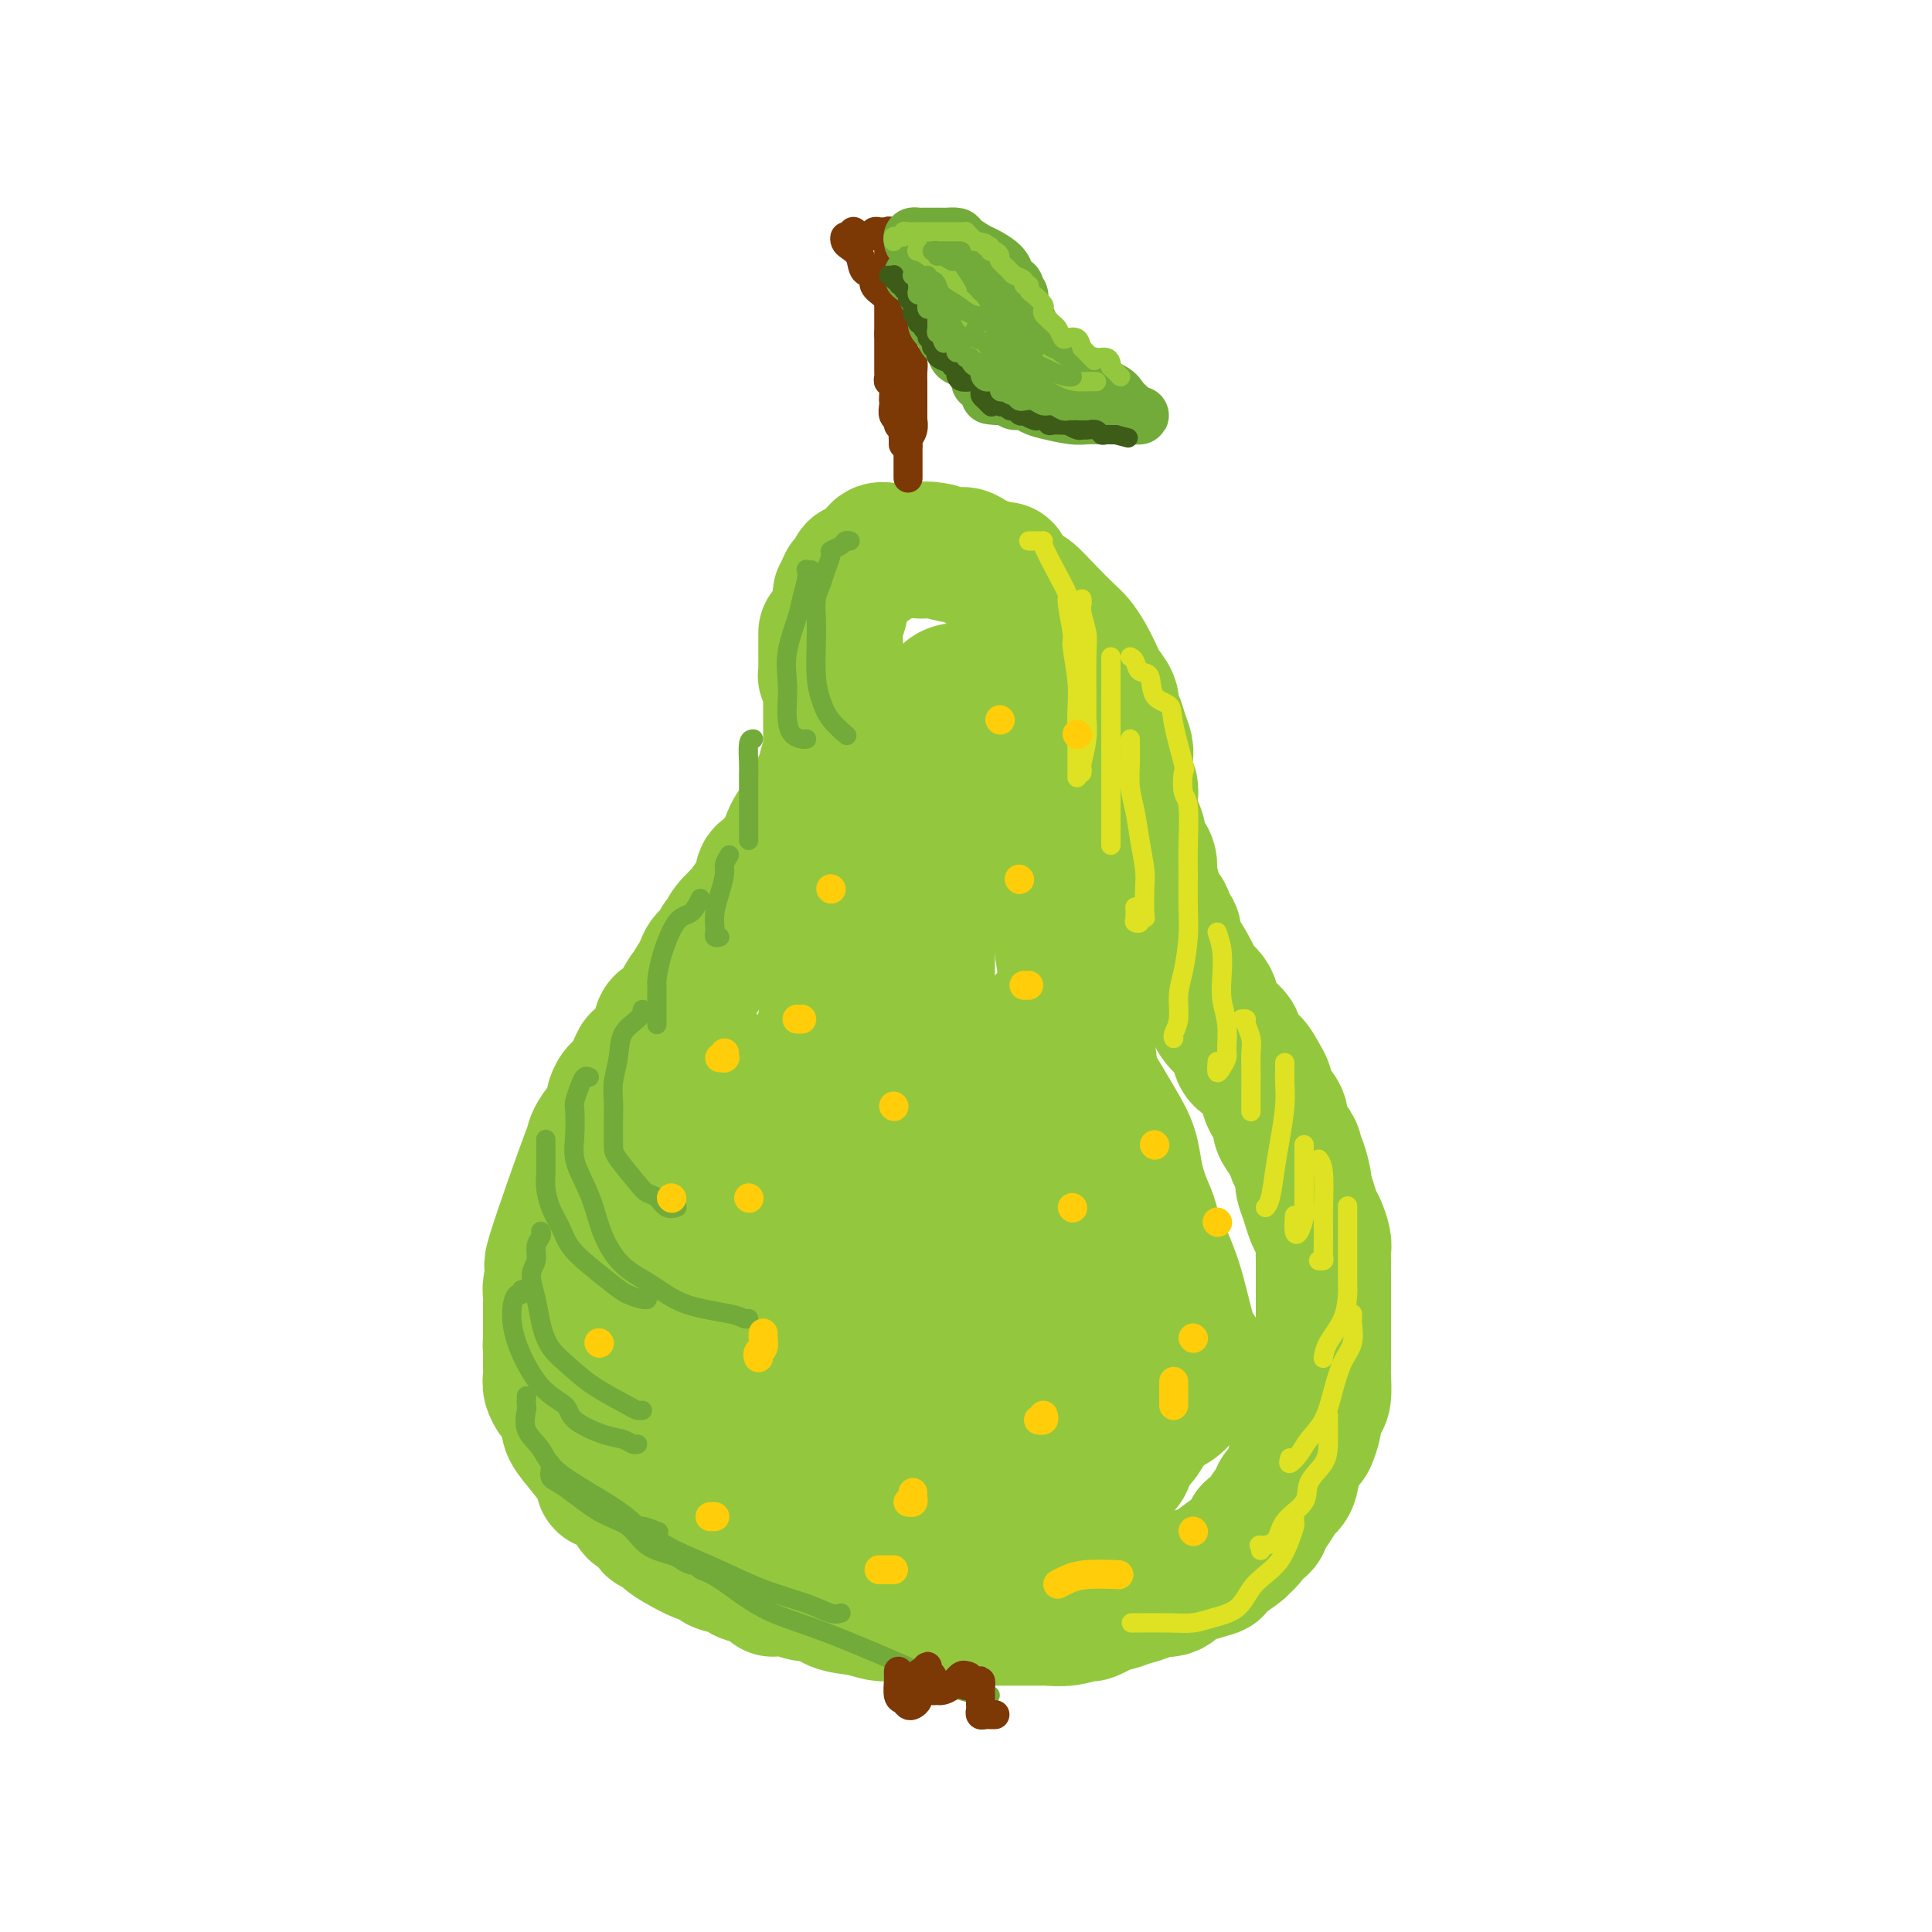 <svg viewBox='0 0 400 400' version='1.1' xmlns='http://www.w3.org/2000/svg' xmlns:xlink='http://www.w3.org/1999/xlink'><g fill='none' stroke='rgb(147,200,62)' stroke-width='28' stroke-linecap='round' stroke-linejoin='round'><path d='M171,131c0.000,0.334 0.000,0.668 0,1c-0.000,0.332 -0.000,0.663 0,1c0.000,0.337 0.000,0.681 0,1c-0.000,0.319 -0.000,0.614 0,1c0.000,0.386 0.000,0.864 0,1c-0.000,0.136 -0.001,-0.071 0,0c0.001,0.071 0.004,0.418 0,1c-0.004,0.582 -0.015,1.397 0,2c0.015,0.603 0.057,0.992 0,1c-0.057,0.008 -0.211,-0.367 0,0c0.211,0.367 0.789,1.475 1,2c0.211,0.525 0.057,0.468 0,1c-0.057,0.532 -0.015,1.653 0,2c0.015,0.347 0.004,-0.082 0,0c-0.004,0.082 -0.001,0.674 0,1c0.001,0.326 0.000,0.387 0,1c-0.000,0.613 -0.000,1.779 0,2c0.000,0.221 0.000,-0.503 0,0c-0.000,0.503 -0.000,2.231 0,3c0.000,0.769 0.000,0.577 0,1c-0.000,0.423 -0.000,1.460 0,2c0.000,0.540 0.000,0.583 0,1c-0.000,0.417 -0.000,1.209 0,2'/><path d='M172,158c0.220,4.145 0.270,1.009 0,0c-0.270,-1.009 -0.860,0.110 -1,1c-0.140,0.890 0.169,1.552 0,2c-0.169,0.448 -0.815,0.682 -1,1c-0.185,0.318 0.090,0.719 0,1c-0.090,0.281 -0.546,0.442 -1,1c-0.454,0.558 -0.905,1.513 -1,2c-0.095,0.487 0.165,0.505 0,1c-0.165,0.495 -0.756,1.468 -1,2c-0.244,0.532 -0.140,0.624 0,1c0.140,0.376 0.317,1.036 0,1c-0.317,-0.036 -1.128,-0.767 -2,0c-0.872,0.767 -1.805,3.032 -2,4c-0.195,0.968 0.347,0.640 0,1c-0.347,0.360 -1.582,1.410 -2,2c-0.418,0.590 -0.020,0.721 0,1c0.020,0.279 -0.338,0.705 -1,1c-0.662,0.295 -1.629,0.458 -2,1c-0.371,0.542 -0.146,1.464 0,2c0.146,0.536 0.214,0.687 0,1c-0.214,0.313 -0.709,0.787 -1,1c-0.291,0.213 -0.378,0.165 -1,1c-0.622,0.835 -1.777,2.551 -2,3c-0.223,0.449 0.488,-0.371 0,0c-0.488,0.371 -2.176,1.932 -3,3c-0.824,1.068 -0.784,1.641 -1,2c-0.216,0.359 -0.688,0.502 -1,1c-0.312,0.498 -0.465,1.350 -1,2c-0.535,0.650 -1.452,1.098 -2,2c-0.548,0.902 -0.728,2.258 -1,3c-0.272,0.742 -0.636,0.871 -1,1'/><path d='M144,203c-4.748,7.566 -2.618,3.982 -2,3c0.618,-0.982 -0.276,0.638 -1,2c-0.724,1.362 -1.278,2.466 -2,3c-0.722,0.534 -1.611,0.496 -2,1c-0.389,0.504 -0.279,1.548 -1,3c-0.721,1.452 -2.274,3.310 -3,4c-0.726,0.690 -0.624,0.210 -1,1c-0.376,0.790 -1.228,2.850 -2,4c-0.772,1.150 -1.462,1.392 -2,2c-0.538,0.608 -0.922,1.584 -1,2c-0.078,0.416 0.150,0.272 0,1c-0.150,0.728 -0.678,2.326 -1,3c-0.322,0.674 -0.438,0.422 -1,1c-0.562,0.578 -1.569,1.986 -2,3c-0.431,1.014 -0.286,1.635 0,1c0.286,-0.635 0.714,-2.524 -1,2c-1.714,4.524 -5.570,15.463 -7,20c-1.430,4.537 -0.436,2.672 0,2c0.436,-0.672 0.313,-0.149 0,1c-0.313,1.149 -0.816,2.926 -1,4c-0.184,1.074 -0.049,1.445 0,2c0.049,0.555 0.013,1.293 0,2c-0.013,0.707 -0.004,1.383 0,2c0.004,0.617 0.001,1.176 0,2c-0.001,0.824 -0.001,1.912 0,3'/><path d='M114,277c-0.155,3.142 -0.042,1.996 0,2c0.042,0.004 0.015,1.157 0,2c-0.015,0.843 -0.016,1.376 0,2c0.016,0.624 0.050,1.341 0,2c-0.050,0.659 -0.185,1.261 0,2c0.185,0.739 0.688,1.614 1,2c0.312,0.386 0.432,0.283 1,1c0.568,0.717 1.584,2.254 2,3c0.416,0.746 0.231,0.700 0,1c-0.231,0.300 -0.508,0.946 0,2c0.508,1.054 1.803,2.516 3,4c1.197,1.484 2.298,2.991 3,4c0.702,1.009 1.004,1.521 1,2c-0.004,0.479 -0.314,0.927 0,1c0.314,0.073 1.254,-0.227 2,0c0.746,0.227 1.299,0.983 2,2c0.701,1.017 1.549,2.295 2,3c0.451,0.705 0.504,0.836 1,1c0.496,0.164 1.433,0.361 2,1c0.567,0.639 0.763,1.719 1,2c0.237,0.281 0.516,-0.237 1,0c0.484,0.237 1.173,1.229 2,2c0.827,0.771 1.792,1.320 3,2c1.208,0.680 2.661,1.492 4,2c1.339,0.508 2.566,0.714 3,1c0.434,0.286 0.075,0.654 1,1c0.925,0.346 3.134,0.670 4,1c0.866,0.330 0.390,0.666 1,1c0.610,0.334 2.305,0.667 4,1'/><path d='M158,327c2.955,1.554 1.843,1.940 2,2c0.157,0.060 1.585,-0.205 3,0c1.415,0.205 2.819,0.882 4,1c1.181,0.118 2.138,-0.322 3,0c0.862,0.322 1.627,1.406 3,2c1.373,0.594 3.353,0.699 5,1c1.647,0.301 2.962,0.799 4,1c1.038,0.201 1.800,0.107 3,0c1.200,-0.107 2.839,-0.225 4,0c1.161,0.225 1.845,0.792 3,1c1.155,0.208 2.782,0.056 4,0c1.218,-0.056 2.026,-0.015 3,0c0.974,0.015 2.114,0.004 4,0c1.886,-0.004 4.516,0.000 6,0c1.484,-0.000 1.820,-0.004 3,0c1.180,0.004 3.202,0.017 4,0c0.798,-0.017 0.372,-0.065 1,0c0.628,0.065 2.310,0.243 4,0c1.690,-0.243 3.389,-0.905 4,-1c0.611,-0.095 0.133,0.378 1,0c0.867,-0.378 3.080,-1.608 4,-2c0.920,-0.392 0.547,0.054 1,0c0.453,-0.054 1.730,-0.609 3,-1c1.270,-0.391 2.531,-0.620 3,-1c0.469,-0.380 0.146,-0.912 1,-1c0.854,-0.088 2.884,0.267 4,0c1.116,-0.267 1.318,-1.157 3,-2c1.682,-0.843 4.842,-1.638 6,-2c1.158,-0.362 0.312,-0.290 1,-1c0.688,-0.710 2.911,-2.203 4,-3c1.089,-0.797 1.045,-0.899 1,-1'/><path d='M257,320c2.660,-2.033 1.811,-2.614 2,-3c0.189,-0.386 1.417,-0.577 2,-1c0.583,-0.423 0.522,-1.077 1,-2c0.478,-0.923 1.494,-2.115 2,-3c0.506,-0.885 0.502,-1.464 1,-2c0.498,-0.536 1.496,-1.030 2,-2c0.504,-0.970 0.512,-2.415 1,-4c0.488,-1.585 1.454,-3.311 2,-4c0.546,-0.689 0.672,-0.343 1,-1c0.328,-0.657 0.858,-2.319 1,-3c0.142,-0.681 -0.106,-0.381 0,-1c0.106,-0.619 0.564,-2.155 1,-3c0.436,-0.845 0.849,-0.998 1,-2c0.151,-1.002 0.041,-2.853 0,-4c-0.041,-1.147 -0.011,-1.591 0,-2c0.011,-0.409 0.003,-0.782 0,-1c-0.003,-0.218 -0.001,-0.282 0,-1c0.001,-0.718 0.000,-2.089 0,-3c-0.000,-0.911 -0.000,-1.361 0,-2c0.000,-0.639 -0.000,-1.466 0,-2c0.000,-0.534 0.000,-0.776 0,-2c-0.000,-1.224 -0.000,-3.430 0,-4c0.000,-0.570 0.001,0.498 0,0c-0.001,-0.498 -0.003,-2.560 0,-4c0.003,-1.440 0.012,-2.258 0,-3c-0.012,-0.742 -0.045,-1.409 0,-2c0.045,-0.591 0.167,-1.106 0,-2c-0.167,-0.894 -0.622,-2.168 -1,-3c-0.378,-0.832 -0.679,-1.224 -1,-2c-0.321,-0.776 -0.663,-1.936 -1,-3c-0.337,-1.064 -0.668,-2.032 -1,-3'/><path d='M270,246c-0.576,-1.717 -0.017,-0.508 0,-1c0.017,-0.492 -0.507,-2.684 -1,-4c-0.493,-1.316 -0.953,-1.755 -1,-2c-0.047,-0.245 0.321,-0.295 0,-1c-0.321,-0.705 -1.329,-2.066 -2,-3c-0.671,-0.934 -1.005,-1.442 -1,-2c0.005,-0.558 0.349,-1.166 0,-2c-0.349,-0.834 -1.393,-1.895 -2,-3c-0.607,-1.105 -0.779,-2.253 -1,-3c-0.221,-0.747 -0.491,-1.091 -1,-2c-0.509,-0.909 -1.257,-2.382 -2,-3c-0.743,-0.618 -1.481,-0.382 -2,-1c-0.519,-0.618 -0.821,-2.091 -1,-3c-0.179,-0.909 -0.237,-1.255 -1,-2c-0.763,-0.745 -2.232,-1.891 -3,-3c-0.768,-1.109 -0.835,-2.183 -1,-3c-0.165,-0.817 -0.429,-1.379 -1,-2c-0.571,-0.621 -1.449,-1.302 -2,-2c-0.551,-0.698 -0.774,-1.414 -1,-2c-0.226,-0.586 -0.456,-1.044 -1,-2c-0.544,-0.956 -1.401,-2.411 -2,-3c-0.599,-0.589 -0.939,-0.313 -1,-1c-0.061,-0.687 0.156,-2.338 0,-3c-0.156,-0.662 -0.687,-0.335 -1,-1c-0.313,-0.665 -0.409,-2.321 -1,-3c-0.591,-0.679 -1.678,-0.380 -2,-1c-0.322,-0.620 0.121,-2.158 0,-3c-0.121,-0.842 -0.806,-0.989 -1,-2c-0.194,-1.011 0.102,-2.888 0,-4c-0.102,-1.112 -0.600,-1.461 -1,-2c-0.400,-0.539 -0.700,-1.270 -1,-2'/><path d='M236,175c-5.503,-11.628 -2.259,-5.199 -1,-3c1.259,2.199 0.535,0.166 0,-1c-0.535,-1.166 -0.879,-1.467 -1,-2c-0.121,-0.533 -0.018,-1.297 0,-2c0.018,-0.703 -0.048,-1.343 0,-2c0.048,-0.657 0.210,-1.330 0,-2c-0.210,-0.670 -0.791,-1.337 -1,-2c-0.209,-0.663 -0.044,-1.322 0,-2c0.044,-0.678 -0.031,-1.375 0,-2c0.031,-0.625 0.168,-1.177 0,-2c-0.168,-0.823 -0.640,-1.915 -1,-3c-0.360,-1.085 -0.606,-2.162 -1,-3c-0.394,-0.838 -0.934,-1.438 -1,-2c-0.066,-0.562 0.344,-1.085 0,-2c-0.344,-0.915 -1.442,-2.222 -2,-3c-0.558,-0.778 -0.578,-1.028 -1,-2c-0.422,-0.972 -1.248,-2.664 -2,-4c-0.752,-1.336 -1.429,-2.314 -2,-3c-0.571,-0.686 -1.035,-1.081 -2,-2c-0.965,-0.919 -2.429,-2.363 -4,-4c-1.571,-1.637 -3.248,-3.466 -4,-4c-0.752,-0.534 -0.581,0.226 -1,0c-0.419,-0.226 -1.430,-1.438 -2,-2c-0.570,-0.562 -0.700,-0.474 -1,-1c-0.300,-0.526 -0.770,-1.665 -1,-2c-0.230,-0.335 -0.220,0.135 -1,0c-0.780,-0.135 -2.350,-0.876 -3,-1c-0.650,-0.124 -0.380,0.369 -1,0c-0.620,-0.369 -2.128,-1.599 -3,-2c-0.872,-0.401 -1.106,0.028 -2,0c-0.894,-0.028 -2.447,-0.514 -4,-1'/><path d='M194,114c-2.809,-0.619 -2.833,-0.166 -3,0c-0.167,0.166 -0.478,0.045 -1,0c-0.522,-0.045 -1.257,-0.014 -2,0c-0.743,0.014 -1.495,0.011 -2,0c-0.505,-0.011 -0.764,-0.028 -1,0c-0.236,0.028 -0.448,0.103 -1,0c-0.552,-0.103 -1.443,-0.383 -2,0c-0.557,0.383 -0.779,1.430 -1,2c-0.221,0.570 -0.442,0.662 -1,1c-0.558,0.338 -1.455,0.922 -2,1c-0.545,0.078 -0.739,-0.349 -1,0c-0.261,0.349 -0.591,1.476 -1,2c-0.409,0.524 -0.898,0.446 -1,1c-0.102,0.554 0.183,1.742 0,2c-0.183,0.258 -0.833,-0.412 -1,0c-0.167,0.412 0.150,1.906 0,3c-0.150,1.094 -0.768,1.787 -1,3c-0.232,1.213 -0.077,2.948 0,5c0.077,2.052 0.077,4.423 0,7c-0.077,2.577 -0.232,5.359 0,8c0.232,2.641 0.851,5.140 1,7c0.149,1.860 -0.170,3.082 0,5c0.170,1.918 0.830,4.532 1,6c0.170,1.468 -0.151,1.788 0,3c0.151,1.212 0.773,3.314 1,5c0.227,1.686 0.058,2.957 0,4c-0.058,1.043 -0.004,1.860 0,3c0.004,1.140 -0.040,2.605 0,4c0.040,1.395 0.165,2.722 0,4c-0.165,1.278 -0.618,2.508 -1,4c-0.382,1.492 -0.691,3.246 -1,5'/><path d='M174,199c-0.251,12.163 -1.378,7.572 -2,7c-0.622,-0.572 -0.740,2.877 -1,5c-0.260,2.123 -0.662,2.920 -1,4c-0.338,1.080 -0.612,2.443 -1,4c-0.388,1.557 -0.889,3.309 -1,5c-0.111,1.691 0.170,3.321 0,4c-0.170,0.679 -0.790,0.408 -1,1c-0.210,0.592 -0.010,2.046 0,3c0.010,0.954 -0.168,1.409 -1,2c-0.832,0.591 -2.316,1.319 -3,2c-0.684,0.681 -0.568,1.315 -1,2c-0.432,0.685 -1.413,1.419 -3,3c-1.587,1.581 -3.781,4.007 -5,5c-1.219,0.993 -1.463,0.551 -2,1c-0.537,0.449 -1.366,1.787 -2,3c-0.634,1.213 -1.074,2.300 -2,3c-0.926,0.700 -2.338,1.011 -3,2c-0.662,0.989 -0.574,2.654 -1,4c-0.426,1.346 -1.368,2.374 -2,3c-0.632,0.626 -0.955,0.852 -1,2c-0.045,1.148 0.189,3.220 0,4c-0.189,0.780 -0.799,0.270 -1,1c-0.201,0.730 0.008,2.701 0,4c-0.008,1.299 -0.232,1.925 0,3c0.232,1.075 0.920,2.597 1,4c0.080,1.403 -0.448,2.685 0,4c0.448,1.315 1.871,2.662 3,4c1.129,1.338 1.962,2.668 3,4c1.038,1.332 2.279,2.666 4,4c1.721,1.334 3.920,2.667 6,4c2.080,1.333 4.040,2.667 6,4'/><path d='M163,304c5.353,3.834 7.735,3.420 10,4c2.265,0.580 4.412,2.155 7,3c2.588,0.845 5.617,0.961 8,1c2.383,0.039 4.122,0.003 6,0c1.878,-0.003 3.897,0.027 6,0c2.103,-0.027 4.292,-0.113 6,0c1.708,0.113 2.937,0.423 4,0c1.063,-0.423 1.961,-1.578 3,-3c1.039,-1.422 2.217,-3.109 3,-5c0.783,-1.891 1.169,-3.985 2,-6c0.831,-2.015 2.107,-3.950 3,-7c0.893,-3.050 1.401,-7.216 2,-10c0.599,-2.784 1.287,-4.186 2,-7c0.713,-2.814 1.452,-7.040 2,-11c0.548,-3.960 0.906,-7.653 1,-11c0.094,-3.347 -0.076,-6.346 0,-9c0.076,-2.654 0.400,-4.962 0,-8c-0.400,-3.038 -1.522,-6.804 -2,-10c-0.478,-3.196 -0.312,-5.821 -1,-8c-0.688,-2.179 -2.231,-3.912 -3,-6c-0.769,-2.088 -0.764,-4.531 -1,-7c-0.236,-2.469 -0.714,-4.965 -1,-7c-0.286,-2.035 -0.381,-3.610 -1,-7c-0.619,-3.390 -1.762,-8.596 -3,-12c-1.238,-3.404 -2.572,-5.005 -3,-7c-0.428,-1.995 0.051,-4.386 -1,-7c-1.051,-2.614 -3.632,-5.453 -5,-8c-1.368,-2.547 -1.522,-4.801 -2,-6c-0.478,-1.199 -1.279,-1.343 -2,-2c-0.721,-0.657 -1.360,-1.829 -2,-3'/><path d='M201,145c-1.799,-2.896 -0.797,-0.635 -1,0c-0.203,0.635 -1.611,-0.354 -2,-1c-0.389,-0.646 0.242,-0.948 0,-1c-0.242,-0.052 -1.357,0.146 -2,1c-0.643,0.854 -0.813,2.363 -1,4c-0.187,1.637 -0.390,3.403 -1,7c-0.610,3.597 -1.628,9.024 -2,13c-0.372,3.976 -0.100,6.502 0,10c0.100,3.498 0.027,7.970 0,11c-0.027,3.030 -0.008,4.619 0,7c0.008,2.381 0.003,5.556 0,8c-0.003,2.444 -0.006,4.159 0,6c0.006,1.841 0.022,3.808 0,6c-0.022,2.192 -0.080,4.611 0,7c0.080,2.389 0.300,4.750 0,7c-0.300,2.250 -1.118,4.389 -2,7c-0.882,2.611 -1.826,5.693 -3,8c-1.174,2.307 -2.577,3.839 -4,7c-1.423,3.161 -2.865,7.953 -4,11c-1.135,3.047 -1.963,4.350 -3,6c-1.037,1.650 -2.282,3.646 -3,5c-0.718,1.354 -0.910,2.065 -1,3c-0.090,0.935 -0.077,2.095 0,3c0.077,0.905 0.217,1.555 0,2c-0.217,0.445 -0.790,0.686 -1,1c-0.210,0.314 -0.057,0.700 0,1c0.057,0.300 0.016,0.514 0,1c-0.016,0.486 -0.008,1.243 0,2'/><path d='M171,287c-0.106,2.376 0.629,1.815 2,2c1.371,0.185 3.380,1.115 5,2c1.620,0.885 2.853,1.725 6,2c3.147,0.275 8.208,-0.016 12,0c3.792,0.016 6.315,0.339 9,0c2.685,-0.339 5.532,-1.341 8,-2c2.468,-0.659 4.556,-0.977 6,-2c1.444,-1.023 2.244,-2.752 3,-4c0.756,-1.248 1.467,-2.015 2,-3c0.533,-0.985 0.887,-2.189 1,-4c0.113,-1.811 -0.016,-4.228 0,-6c0.016,-1.772 0.178,-2.900 0,-6c-0.178,-3.100 -0.694,-8.171 -1,-12c-0.306,-3.829 -0.400,-6.417 -1,-9c-0.600,-2.583 -1.704,-5.161 -2,-8c-0.296,-2.839 0.216,-5.939 0,-9c-0.216,-3.061 -1.159,-6.083 -2,-9c-0.841,-2.917 -1.579,-5.730 -2,-7c-0.421,-1.270 -0.523,-0.995 0,-1c0.523,-0.005 1.673,-0.288 2,0c0.327,0.288 -0.168,1.146 0,2c0.168,0.854 1.001,1.705 2,3c0.999,1.295 2.166,3.035 4,6c1.834,2.965 4.337,7.156 6,10c1.663,2.844 2.486,4.343 3,6c0.514,1.657 0.718,3.474 1,5c0.282,1.526 0.641,2.763 1,4'/><path d='M236,247c1.173,3.243 1.606,3.851 2,5c0.394,1.149 0.750,2.839 1,4c0.250,1.161 0.393,1.792 1,3c0.607,1.208 1.678,2.994 2,4c0.322,1.006 -0.106,1.234 0,2c0.106,0.766 0.745,2.072 1,3c0.255,0.928 0.127,1.479 0,2c-0.127,0.521 -0.251,1.013 0,2c0.251,0.987 0.878,2.470 0,4c-0.878,1.530 -3.263,3.108 -5,5c-1.737,1.892 -2.828,4.097 -4,6c-1.172,1.903 -2.426,3.503 -4,5c-1.574,1.497 -3.467,2.892 -5,4c-1.533,1.108 -2.706,1.929 -4,3c-1.294,1.071 -2.708,2.392 -4,3c-1.292,0.608 -2.463,0.503 -4,1c-1.537,0.497 -3.439,1.595 -5,2c-1.561,0.405 -2.780,0.117 -4,0c-1.220,-0.117 -2.442,-0.064 -4,0c-1.558,0.064 -3.451,0.138 -5,0c-1.549,-0.138 -2.755,-0.488 -4,-1c-1.245,-0.512 -2.529,-1.185 -3,-2c-0.471,-0.815 -0.130,-1.771 0,-3c0.130,-1.229 0.050,-2.730 0,-5c-0.050,-2.270 -0.068,-5.307 0,-8c0.068,-2.693 0.223,-5.041 0,-8c-0.223,-2.959 -0.822,-6.531 -1,-10c-0.178,-3.469 0.066,-6.837 0,-10c-0.066,-3.163 -0.441,-6.121 0,-9c0.441,-2.879 1.697,-5.680 3,-8c1.303,-2.320 2.651,-4.160 4,-6'/><path d='M194,235c1.229,-2.590 0.801,-2.066 1,-2c0.199,0.066 1.025,-0.326 1,0c-0.025,0.326 -0.900,1.368 -2,3c-1.100,1.632 -2.426,3.852 -4,7c-1.574,3.148 -3.395,7.223 -5,11c-1.605,3.777 -2.995,7.254 -4,10c-1.005,2.746 -1.624,4.760 -2,8c-0.376,3.240 -0.510,7.707 0,10c0.510,2.293 1.664,2.412 3,3c1.336,0.588 2.853,1.644 4,2c1.147,0.356 1.924,0.012 3,0c1.076,-0.012 2.450,0.307 4,0c1.550,-0.307 3.277,-1.241 5,-3c1.723,-1.759 3.444,-4.343 5,-7c1.556,-2.657 2.947,-5.387 4,-8c1.053,-2.613 1.768,-5.111 2,-8c0.232,-2.889 -0.021,-6.171 0,-9c0.021,-2.829 0.314,-5.206 0,-7c-0.314,-1.794 -1.236,-3.006 -2,-4c-0.764,-0.994 -1.369,-1.771 -2,-2c-0.631,-0.229 -1.288,0.089 -3,0c-1.712,-0.089 -4.479,-0.586 -8,1c-3.521,1.586 -7.794,5.254 -11,8c-3.206,2.746 -5.343,4.569 -8,7c-2.657,2.431 -5.833,5.469 -8,8c-2.167,2.531 -3.323,4.555 -4,6c-0.677,1.445 -0.875,2.312 -1,3c-0.125,0.688 -0.179,1.197 0,1c0.179,-0.197 0.589,-1.098 1,-2'/><path d='M163,271c-2.889,2.467 -0.111,-2.867 1,-5c1.111,-2.133 0.556,-1.067 0,0'/><path d='M147,220c-0.890,1.372 -1.779,2.743 -2,4c-0.221,1.257 0.228,2.398 0,4c-0.228,1.602 -1.133,3.663 -2,6c-0.867,2.337 -1.695,4.949 -2,7c-0.305,2.051 -0.085,3.542 0,6c0.085,2.458 0.037,5.883 0,8c-0.037,2.117 -0.062,2.925 0,4c0.062,1.075 0.211,2.417 1,4c0.789,1.583 2.219,3.406 3,5c0.781,1.594 0.915,2.957 2,5c1.085,2.043 3.121,4.765 5,7c1.879,2.235 3.601,3.981 6,6c2.399,2.019 5.476,4.309 8,6c2.524,1.691 4.497,2.783 7,4c2.503,1.217 5.536,2.558 8,3c2.464,0.442 4.359,-0.017 6,0c1.641,0.017 3.029,0.509 6,0c2.971,-0.509 7.524,-2.020 10,-4c2.476,-1.980 2.874,-4.429 4,-6c1.126,-1.571 2.978,-2.264 4,-4c1.022,-1.736 1.213,-4.515 2,-6c0.787,-1.485 2.170,-1.676 3,-3c0.830,-1.324 1.108,-3.779 2,-6c0.892,-2.221 2.398,-4.206 3,-5c0.602,-0.794 0.301,-0.397 0,0'/><path d='M231,233c0.411,1.233 0.821,2.467 2,6c1.179,3.533 3.125,9.366 5,14c1.875,4.634 3.679,8.068 5,12c1.321,3.932 2.158,8.363 3,11c0.842,2.637 1.690,3.480 2,4c0.310,0.520 0.082,0.718 0,1c-0.082,0.282 -0.017,0.650 0,1c0.017,0.350 -0.015,0.684 0,1c0.015,0.316 0.075,0.615 0,1c-0.075,0.385 -0.285,0.855 -1,2c-0.715,1.145 -1.936,2.963 -3,4c-1.064,1.037 -1.972,1.293 -3,2c-1.028,0.707 -2.177,1.866 -3,3c-0.823,1.134 -1.321,2.243 -2,3c-0.679,0.757 -1.539,1.161 -2,2c-0.461,0.839 -0.523,2.111 -1,3c-0.477,0.889 -1.368,1.394 -2,2c-0.632,0.606 -1.004,1.311 -2,2c-0.996,0.689 -2.618,1.360 -4,2c-1.382,0.640 -2.526,1.249 -4,2c-1.474,0.751 -3.278,1.643 -4,2c-0.722,0.357 -0.361,0.178 0,0'/></g>
<g fill='none' stroke='rgb(147,200,62)' stroke-width='4' stroke-linecap='round' stroke-linejoin='round'><path d='M219,115c0.002,0.328 0.004,0.655 0,1c-0.004,0.345 -0.013,0.707 0,1c0.013,0.293 0.047,0.518 0,1c-0.047,0.482 -0.176,1.222 0,2c0.176,0.778 0.658,1.593 1,3c0.342,1.407 0.544,3.404 1,5c0.456,1.596 1.166,2.789 2,4c0.834,1.211 1.792,2.438 2,4c0.208,1.562 -0.335,3.457 0,5c0.335,1.543 1.546,2.732 2,4c0.454,1.268 0.149,2.613 0,4c-0.149,1.387 -0.143,2.815 0,4c0.143,1.185 0.423,2.127 0,3c-0.423,0.873 -1.549,1.678 -2,2c-0.451,0.322 -0.225,0.161 0,0'/></g>
<g fill='none' stroke='rgb(222,226,34)' stroke-width='4' stroke-linecap='round' stroke-linejoin='round'><path d='M213,112c0.345,0.003 0.690,0.005 1,0c0.310,-0.005 0.585,-0.019 1,0c0.415,0.019 0.972,0.070 1,0c0.028,-0.070 -0.472,-0.260 0,1c0.472,1.260 1.915,3.972 3,6c1.085,2.028 1.811,3.374 2,4c0.189,0.626 -0.160,0.534 0,2c0.160,1.466 0.827,4.492 1,6c0.173,1.508 -0.150,1.499 0,3c0.150,1.501 0.772,4.513 1,7c0.228,2.487 0.061,4.449 0,6c-0.061,1.551 -0.016,2.693 0,4c0.016,1.307 0.004,2.781 0,4c-0.004,1.219 -0.001,2.182 0,3c0.001,0.818 0.000,1.489 0,2c-0.000,0.511 -0.000,0.860 0,1c0.000,0.140 0.000,0.070 0,0'/><path d='M224,124c0.030,0.300 0.061,0.600 0,1c-0.061,0.400 -0.213,0.899 0,2c0.213,1.101 0.790,2.803 1,4c0.210,1.197 0.052,1.890 0,5c-0.052,3.110 0.000,8.636 0,11c-0.000,2.364 -0.053,1.565 0,2c0.053,0.435 0.210,2.103 0,4c-0.210,1.897 -0.788,4.024 -1,5c-0.212,0.976 -0.057,0.801 0,1c0.057,0.199 0.016,0.771 0,1c-0.016,0.229 -0.008,0.114 0,0'/><path d='M230,136c0.000,0.476 0.000,0.951 0,2c0.000,1.049 0.000,2.671 0,4c-0.000,1.329 0.000,2.366 0,4c0.000,1.634 0.000,3.867 0,6c-0.000,2.133 0.000,4.166 0,7c0.000,2.834 0.000,6.468 0,9c0.000,2.532 0.000,3.960 0,5c0.000,1.040 -0.000,1.691 0,2c0.000,0.309 0.000,0.275 0,0c0.000,-0.275 0.000,-0.793 0,-1c0.000,-0.207 0.000,-0.104 0,0'/><path d='M234,153c-0.007,0.091 -0.013,0.181 0,1c0.013,0.819 0.046,2.365 0,4c-0.046,1.635 -0.170,3.359 0,5c0.170,1.641 0.634,3.200 1,5c0.366,1.800 0.635,3.842 1,6c0.365,2.158 0.826,4.434 1,6c0.174,1.566 0.062,2.423 0,4c-0.062,1.577 -0.073,3.873 0,5c0.073,1.127 0.230,1.085 0,1c-0.230,-0.085 -0.846,-0.212 -1,0c-0.154,0.212 0.155,0.764 0,1c-0.155,0.236 -0.773,0.156 -1,0c-0.227,-0.156 -0.061,-0.388 0,-1c0.061,-0.612 0.017,-1.603 0,-2c-0.017,-0.397 -0.009,-0.198 0,0'/><path d='M234,136c0.368,0.197 0.736,0.394 1,1c0.264,0.606 0.422,1.620 1,2c0.578,0.380 1.574,0.127 2,1c0.426,0.873 0.282,2.871 1,4c0.718,1.129 2.296,1.388 3,2c0.704,0.612 0.532,1.576 1,4c0.468,2.424 1.575,6.307 2,8c0.425,1.693 0.166,1.195 0,2c-0.166,0.805 -0.241,2.913 0,4c0.241,1.087 0.797,1.151 1,3c0.203,1.849 0.052,5.481 0,8c-0.052,2.519 -0.004,3.926 0,6c0.004,2.074 -0.036,4.817 0,7c0.036,2.183 0.150,3.807 0,6c-0.150,2.193 -0.562,4.956 -1,7c-0.438,2.044 -0.902,3.371 -1,5c-0.098,1.629 0.170,3.560 0,5c-0.170,1.440 -0.776,2.388 -1,3c-0.224,0.612 -0.064,0.889 0,1c0.064,0.111 0.032,0.055 0,0'/><path d='M252,193c0.414,1.245 0.829,2.491 1,4c0.171,1.509 0.099,3.282 0,5c-0.099,1.718 -0.225,3.380 0,5c0.225,1.620 0.803,3.196 1,5c0.197,1.804 0.014,3.835 0,5c-0.014,1.165 0.140,1.464 0,2c-0.140,0.536 -0.574,1.309 -1,2c-0.426,0.691 -0.846,1.302 -1,1c-0.154,-0.302 -0.044,-1.515 0,-2c0.044,-0.485 0.022,-0.243 0,0'/><path d='M257,211c0.453,-0.042 0.906,-0.084 1,0c0.094,0.084 -0.171,0.294 0,1c0.171,0.706 0.778,1.908 1,3c0.222,1.092 0.060,2.076 0,3c-0.060,0.924 -0.016,1.789 0,3c0.016,1.211 0.004,2.768 0,4c-0.004,1.232 -0.001,2.139 0,3c0.001,0.861 0.000,1.674 0,2c-0.000,0.326 -0.000,0.163 0,0'/><path d='M266,220c0.006,0.188 0.013,0.375 0,1c-0.013,0.625 -0.045,1.687 0,3c0.045,1.313 0.166,2.877 0,5c-0.166,2.123 -0.619,4.804 -1,7c-0.381,2.196 -0.690,3.908 -1,6c-0.310,2.092 -0.622,4.563 -1,6c-0.378,1.437 -0.822,1.839 -1,2c-0.178,0.161 -0.089,0.080 0,0'/><path d='M270,237c0.000,0.100 0.001,0.199 0,1c-0.001,0.801 -0.003,2.302 0,4c0.003,1.698 0.011,3.593 0,5c-0.011,1.407 -0.041,2.328 0,3c0.041,0.672 0.155,1.097 0,2c-0.155,0.903 -0.578,2.283 -1,3c-0.422,0.717 -0.845,0.770 -1,0c-0.155,-0.770 -0.044,-2.363 0,-3c0.044,-0.637 0.022,-0.319 0,0'/><path d='M273,240c0.422,0.578 0.845,1.156 1,3c0.155,1.844 0.043,4.953 0,7c-0.043,2.047 -0.015,3.032 0,4c0.015,0.968 0.018,1.920 0,3c-0.018,1.080 -0.056,2.290 0,3c0.056,0.710 0.207,0.922 0,1c-0.207,0.078 -0.774,0.022 -1,0c-0.226,-0.022 -0.113,-0.011 0,0'/><path d='M279,250c0.000,-0.279 0.000,-0.558 0,0c-0.000,0.558 -0.001,1.954 0,3c0.001,1.046 0.004,1.742 0,4c-0.004,2.258 -0.015,6.077 0,8c0.015,1.923 0.057,1.951 0,3c-0.057,1.049 -0.211,3.118 -1,5c-0.789,1.882 -2.211,3.576 -3,5c-0.789,1.424 -0.943,2.578 -1,3c-0.057,0.422 -0.015,0.114 0,0c0.015,-0.114 0.004,-0.032 0,0c-0.004,0.032 -0.002,0.016 0,0'/><path d='M280,272c0.013,0.408 0.025,0.817 0,1c-0.025,0.183 -0.089,0.142 0,1c0.089,0.858 0.329,2.617 0,4c-0.329,1.383 -1.228,2.390 -2,4c-0.772,1.610 -1.416,3.823 -2,6c-0.584,2.177 -1.109,4.317 -2,6c-0.891,1.683 -2.148,2.910 -3,4c-0.852,1.090 -1.301,2.045 -2,3c-0.699,0.955 -1.650,1.911 -2,2c-0.350,0.089 -0.100,-0.689 0,-1c0.100,-0.311 0.050,-0.156 0,0'/><path d='M275,293c0.002,0.405 0.003,0.810 0,1c-0.003,0.190 -0.011,0.164 0,1c0.011,0.836 0.042,2.533 0,4c-0.042,1.467 -0.156,2.705 -1,4c-0.844,1.295 -2.420,2.649 -3,4c-0.580,1.351 -0.166,2.701 -1,4c-0.834,1.299 -2.917,2.548 -4,4c-1.083,1.452 -1.166,3.107 -2,4c-0.834,0.893 -2.419,1.023 -3,1c-0.581,-0.023 -0.156,-0.198 0,0c0.156,0.198 0.045,0.771 0,1c-0.045,0.229 -0.022,0.115 0,0'/><path d='M268,314c-0.019,0.373 -0.038,0.746 0,1c0.038,0.254 0.134,0.387 0,1c-0.134,0.613 -0.498,1.704 -1,3c-0.502,1.296 -1.141,2.795 -2,4c-0.859,1.205 -1.937,2.116 -3,3c-1.063,0.884 -2.111,1.739 -3,3c-0.889,1.261 -1.619,2.926 -3,4c-1.381,1.074 -3.411,1.556 -5,2c-1.589,0.444 -2.735,0.851 -4,1c-1.265,0.149 -2.648,0.040 -5,0c-2.352,-0.040 -5.672,-0.011 -7,0c-1.328,0.011 -0.664,0.006 0,0'/></g>
<g fill='none' stroke='rgb(115,171,58)' stroke-width='4' stroke-linecap='round' stroke-linejoin='round'><path d='M176,112c-0.372,-0.086 -0.744,-0.172 -1,0c-0.256,0.172 -0.397,0.601 -1,1c-0.603,0.399 -1.668,0.766 -2,1c-0.332,0.234 0.069,0.333 0,1c-0.069,0.667 -0.607,1.901 -1,3c-0.393,1.099 -0.642,2.064 -1,3c-0.358,0.936 -0.825,1.842 -1,3c-0.175,1.158 -0.056,2.567 0,4c0.056,1.433 0.051,2.889 0,5c-0.051,2.111 -0.146,4.878 0,7c0.146,2.122 0.534,3.600 1,5c0.466,1.400 1.010,2.723 2,4c0.990,1.277 2.426,2.508 3,3c0.574,0.492 0.287,0.246 0,0'/><path d='M168,118c-0.416,0.034 -0.831,0.067 -1,0c-0.169,-0.067 -0.091,-0.235 0,0c0.091,0.235 0.196,0.874 0,2c-0.196,1.126 -0.693,2.741 -1,4c-0.307,1.259 -0.422,2.164 -1,4c-0.578,1.836 -1.617,4.604 -2,7c-0.383,2.396 -0.110,4.422 0,6c0.110,1.578 0.058,2.710 0,4c-0.058,1.290 -0.120,2.738 0,4c0.120,1.262 0.424,2.338 1,3c0.576,0.662 1.424,0.909 2,1c0.576,0.091 0.879,0.026 1,0c0.121,-0.026 0.061,-0.013 0,0'/><path d='M156,153c-0.423,0.015 -0.845,0.030 -1,1c-0.155,0.970 -0.041,2.893 0,4c0.041,1.107 0.011,1.396 0,2c-0.011,0.604 -0.003,1.524 0,3c0.003,1.476 0.001,3.510 0,5c-0.001,1.490 -0.000,2.438 0,3c0.000,0.562 0.000,0.738 0,1c-0.000,0.262 -0.000,0.609 0,1c0.000,0.391 0.000,0.826 0,1c-0.000,0.174 -0.000,0.087 0,0'/><path d='M151,177c-0.445,0.714 -0.890,1.428 -1,2c-0.110,0.572 0.114,1.004 0,2c-0.114,0.996 -0.568,2.558 -1,4c-0.432,1.442 -0.844,2.765 -1,4c-0.156,1.235 -0.056,2.384 0,3c0.056,0.616 0.066,0.701 0,1c-0.066,0.299 -0.210,0.811 0,1c0.210,0.189 0.774,0.054 1,0c0.226,-0.054 0.113,-0.027 0,0'/><path d='M145,186c-0.588,1.214 -1.177,2.429 -2,3c-0.823,0.571 -1.881,0.499 -3,2c-1.119,1.501 -2.300,4.575 -3,7c-0.700,2.425 -0.920,4.203 -1,5c-0.080,0.797 -0.022,0.615 0,1c0.022,0.385 0.006,1.336 0,2c-0.006,0.664 -0.002,1.040 0,2c0.002,0.960 0.000,2.505 0,3c-0.000,0.495 -0.000,-0.059 0,0c0.000,0.059 0.000,0.731 0,1c-0.000,0.269 -0.000,0.134 0,0'/><path d='M133,209c-0.105,0.624 -0.210,1.247 -1,2c-0.790,0.753 -2.264,1.634 -3,3c-0.736,1.366 -0.733,3.216 -1,5c-0.267,1.784 -0.803,3.500 -1,5c-0.197,1.500 -0.053,2.783 0,4c0.053,1.217 0.016,2.368 0,4c-0.016,1.632 -0.012,3.746 0,5c0.012,1.254 0.033,1.650 1,3c0.967,1.350 2.879,3.654 4,5c1.121,1.346 1.449,1.734 2,2c0.551,0.266 1.323,0.412 2,1c0.677,0.588 1.259,1.620 2,2c0.741,0.380 1.640,0.109 2,0c0.360,-0.109 0.180,-0.054 0,0'/><path d='M122,223c-0.340,-0.143 -0.679,-0.286 -1,0c-0.321,0.286 -0.623,1.002 -1,2c-0.377,0.998 -0.827,2.279 -1,3c-0.173,0.721 -0.068,0.883 0,2c0.068,1.117 0.100,3.189 0,5c-0.100,1.811 -0.332,3.363 0,5c0.332,1.637 1.227,3.361 2,5c0.773,1.639 1.423,3.195 2,5c0.577,1.805 1.082,3.859 2,6c0.918,2.141 2.249,4.367 4,6c1.751,1.633 3.923,2.672 6,4c2.077,1.328 4.059,2.944 7,4c2.941,1.056 6.840,1.551 9,2c2.160,0.449 2.582,0.852 3,1c0.418,0.148 0.834,0.042 1,0c0.166,-0.042 0.083,-0.021 0,0'/><path d='M113,236c-0.004,-0.191 -0.009,-0.383 0,1c0.009,1.383 0.031,4.340 0,6c-0.031,1.660 -0.117,2.022 0,3c0.117,0.978 0.436,2.573 1,4c0.564,1.427 1.371,2.686 2,4c0.629,1.314 1.079,2.681 2,4c0.921,1.319 2.313,2.588 4,4c1.687,1.412 3.667,2.967 5,4c1.333,1.033 2.017,1.545 3,2c0.983,0.455 2.265,0.853 3,1c0.735,0.147 0.924,0.042 1,0c0.076,-0.042 0.038,-0.021 0,0'/><path d='M112,255c-0.033,-0.073 -0.066,-0.145 0,0c0.066,0.145 0.231,0.509 0,1c-0.231,0.491 -0.858,1.109 -1,2c-0.142,0.891 0.201,2.054 0,3c-0.201,0.946 -0.946,1.673 -1,3c-0.054,1.327 0.582,3.253 1,5c0.418,1.747 0.616,3.316 1,5c0.384,1.684 0.953,3.485 2,5c1.047,1.515 2.571,2.746 4,4c1.429,1.254 2.761,2.532 5,4c2.239,1.468 5.384,3.125 7,4c1.616,0.875 1.704,0.966 2,1c0.296,0.034 0.799,0.010 1,0c0.201,-0.010 0.101,-0.005 0,0'/><path d='M108,267c0.083,0.474 0.166,0.949 0,1c-0.166,0.051 -0.580,-0.321 -1,0c-0.420,0.321 -0.846,1.334 -1,3c-0.154,1.666 -0.036,3.984 1,7c1.036,3.016 2.991,6.730 5,9c2.009,2.270 4.072,3.095 5,4c0.928,0.905 0.722,1.889 2,3c1.278,1.111 4.041,2.350 6,3c1.959,0.650 3.113,0.710 4,1c0.887,0.290 1.508,0.809 2,1c0.492,0.191 0.855,0.055 1,0c0.145,-0.055 0.073,-0.027 0,0'/><path d='M109,289c-0.021,0.828 -0.043,1.657 0,2c0.043,0.343 0.149,0.202 0,1c-0.149,0.798 -0.554,2.537 0,4c0.554,1.463 2.069,2.650 3,4c0.931,1.350 1.280,2.863 4,5c2.720,2.137 7.812,4.899 11,7c3.188,2.101 4.473,3.543 5,4c0.527,0.457 0.296,-0.069 1,0c0.704,0.069 2.344,0.734 3,1c0.656,0.266 0.328,0.133 0,0'/><path d='M114,303c0.046,0.221 0.091,0.441 0,1c-0.091,0.559 -0.319,1.455 0,2c0.319,0.545 1.185,0.737 3,2c1.815,1.263 4.579,3.595 7,5c2.421,1.405 4.497,1.883 6,3c1.503,1.117 2.431,2.874 4,4c1.569,1.126 3.780,1.622 5,2c1.220,0.378 1.451,0.637 2,1c0.549,0.363 1.417,0.828 2,1c0.583,0.172 0.881,0.049 1,0c0.119,-0.049 0.060,-0.025 0,0'/><path d='M132,316c-0.246,-0.161 -0.492,-0.321 0,0c0.492,0.321 1.723,1.125 3,2c1.277,0.875 2.600,1.822 5,3c2.400,1.178 5.876,2.589 9,4c3.124,1.411 5.895,2.823 9,4c3.105,1.177 6.544,2.120 9,3c2.456,0.880 3.931,1.699 5,2c1.069,0.301 1.734,0.086 2,0c0.266,-0.086 0.133,-0.043 0,0'/><path d='M145,324c-0.249,0.353 -0.497,0.706 0,1c0.497,0.294 1.741,0.530 4,2c2.259,1.470 5.534,4.173 9,6c3.466,1.827 7.125,2.777 13,5c5.875,2.223 13.967,5.720 19,8c5.033,2.280 7.009,3.343 9,4c1.991,0.657 3.998,0.908 5,1c1.002,0.092 1.001,0.026 1,0c-0.001,-0.026 -0.000,-0.013 0,0'/></g>
<g fill='none' stroke='rgb(124,56,5)' stroke-width='6' stroke-linecap='round' stroke-linejoin='round'><path d='M186,346c-0.006,0.394 -0.013,0.789 0,1c0.013,0.211 0.045,0.239 0,1c-0.045,0.761 -0.166,2.254 0,3c0.166,0.746 0.619,0.745 1,1c0.381,0.255 0.690,0.765 1,1c0.310,0.235 0.622,0.194 1,0c0.378,-0.194 0.823,-0.540 1,-1c0.177,-0.460 0.085,-1.034 0,-2c-0.085,-0.966 -0.163,-2.323 0,-3c0.163,-0.677 0.566,-0.672 1,-1c0.434,-0.328 0.900,-0.988 1,-1c0.100,-0.012 -0.166,0.624 0,1c0.166,0.376 0.765,0.494 1,1c0.235,0.506 0.107,1.402 0,2c-0.107,0.598 -0.194,0.899 0,1c0.194,0.101 0.669,0.003 1,0c0.331,-0.003 0.520,0.090 1,0c0.480,-0.090 1.252,-0.364 2,-1c0.748,-0.636 1.470,-1.633 2,-2c0.530,-0.367 0.866,-0.105 1,0c0.134,0.105 0.067,0.052 0,0'/><path d='M200,347c1.096,-0.143 0.336,0.499 0,1c-0.336,0.501 -0.248,0.862 0,1c0.248,0.138 0.655,0.055 1,0c0.345,-0.055 0.628,-0.080 1,0c0.372,0.080 0.832,0.266 1,0c0.168,-0.266 0.045,-0.985 0,-1c-0.045,-0.015 -0.012,0.675 0,1c0.012,0.325 0.002,0.287 0,1c-0.002,0.713 0.002,2.177 0,3c-0.002,0.823 -0.012,1.005 0,1c0.012,-0.005 0.045,-0.198 0,0c-0.045,0.198 -0.170,0.785 0,1c0.170,0.215 0.633,0.058 1,0c0.367,-0.058 0.637,-0.016 1,0c0.363,0.016 0.818,0.004 1,0c0.182,-0.004 0.091,-0.002 0,0'/><path d='M188,99c-0.000,-0.335 -0.000,-0.671 0,-1c0.000,-0.329 0.000,-0.652 0,-1c-0.000,-0.348 -0.001,-0.723 0,-1c0.001,-0.277 0.004,-0.458 0,-1c-0.004,-0.542 -0.015,-1.446 0,-2c0.015,-0.554 0.057,-0.760 0,-1c-0.057,-0.240 -0.211,-0.516 0,-1c0.211,-0.484 0.789,-1.176 1,-2c0.211,-0.824 0.057,-1.782 0,-2c-0.057,-0.218 -0.015,0.302 0,0c0.015,-0.302 0.004,-1.428 0,-2c-0.004,-0.572 -0.001,-0.590 0,-1c0.001,-0.410 0.001,-1.213 0,-2c-0.001,-0.787 -0.003,-1.558 0,-2c0.003,-0.442 0.011,-0.555 0,-1c-0.011,-0.445 -0.040,-1.221 0,-2c0.040,-0.779 0.151,-1.560 0,-2c-0.151,-0.440 -0.562,-0.537 -1,-1c-0.438,-0.463 -0.901,-1.290 -1,-2c-0.099,-0.710 0.166,-1.304 0,-2c-0.166,-0.696 -0.762,-1.496 -1,-2c-0.238,-0.504 -0.116,-0.712 0,-1c0.116,-0.288 0.227,-0.654 0,-1c-0.227,-0.346 -0.792,-0.670 -1,-1c-0.208,-0.330 -0.059,-0.666 0,-1c0.059,-0.334 0.030,-0.667 0,-1'/><path d='M185,63c-0.819,-2.046 -0.868,-1.162 -1,-1c-0.132,0.162 -0.349,-0.397 -1,-1c-0.651,-0.603 -1.736,-1.251 -2,-2c-0.264,-0.749 0.294,-1.601 0,-2c-0.294,-0.399 -1.438,-0.345 -2,-1c-0.562,-0.655 -0.540,-2.018 -1,-3c-0.460,-0.982 -1.402,-1.584 -2,-2c-0.598,-0.416 -0.851,-0.648 -1,-1c-0.149,-0.352 -0.194,-0.826 0,-1c0.194,-0.174 0.627,-0.050 1,0c0.373,0.050 0.687,0.025 1,0'/><path d='M177,49c-1.059,-2.161 0.294,-0.565 1,0c0.706,0.565 0.766,0.099 1,0c0.234,-0.099 0.641,0.170 1,0c0.359,-0.170 0.671,-0.779 1,-1c0.329,-0.221 0.677,-0.052 1,0c0.323,0.052 0.623,-0.011 1,0c0.377,0.011 0.833,0.096 1,0c0.167,-0.096 0.045,-0.374 0,0c-0.045,0.374 -0.012,1.399 0,2c0.012,0.601 0.003,0.777 0,1c-0.003,0.223 -0.001,0.493 0,1c0.001,0.507 0.000,1.253 0,2c-0.000,0.747 -0.000,1.497 0,2c0.000,0.503 0.000,0.761 0,1c-0.000,0.239 -0.000,0.461 0,1c0.000,0.539 0.000,1.395 0,2c-0.000,0.605 -0.000,0.959 0,1c0.000,0.041 0.000,-0.232 0,0c-0.000,0.232 -0.000,0.969 0,2c0.000,1.031 0.000,2.354 0,3c-0.000,0.646 -0.000,0.613 0,1c0.000,0.387 0.000,1.193 0,2'/><path d='M184,69c0.155,3.504 0.041,1.765 0,1c-0.041,-0.765 -0.011,-0.557 0,0c0.011,0.557 0.003,1.463 0,2c-0.003,0.537 -0.001,0.707 0,1c0.001,0.293 -0.001,0.710 0,1c0.001,0.290 0.004,0.453 0,1c-0.004,0.547 -0.015,1.477 0,2c0.015,0.523 0.057,0.637 0,1c-0.057,0.363 -0.211,0.975 0,1c0.211,0.025 0.788,-0.537 1,0c0.212,0.537 0.061,2.171 0,3c-0.061,0.829 -0.031,0.852 0,1c0.031,0.148 0.065,0.421 0,1c-0.065,0.579 -0.228,1.465 0,2c0.228,0.535 0.846,0.721 1,1c0.154,0.279 -0.155,0.653 0,1c0.155,0.347 0.774,0.668 1,1c0.226,0.332 0.061,0.677 0,1c-0.061,0.323 -0.016,0.625 0,1c0.016,0.375 0.005,0.821 0,1c-0.005,0.179 -0.002,0.089 0,0'/></g>
<g fill='none' stroke='rgb(115,171,58)' stroke-width='12' stroke-linecap='round' stroke-linejoin='round'><path d='M189,50c-0.097,-0.423 -0.195,-0.845 0,-1c0.195,-0.155 0.682,-0.041 1,0c0.318,0.041 0.465,0.011 1,0c0.535,-0.011 1.457,-0.004 2,0c0.543,0.004 0.707,0.003 1,0c0.293,-0.003 0.716,-0.008 1,0c0.284,0.008 0.431,0.029 1,0c0.569,-0.029 1.560,-0.107 2,0c0.440,0.107 0.329,0.400 1,1c0.671,0.600 2.125,1.509 3,2c0.875,0.491 1.170,0.565 2,1c0.830,0.435 2.193,1.230 3,2c0.807,0.770 1.057,1.515 1,2c-0.057,0.485 -0.423,0.709 0,1c0.423,0.291 1.633,0.649 2,1c0.367,0.351 -0.109,0.694 0,1c0.109,0.306 0.802,0.574 1,1c0.198,0.426 -0.099,1.009 0,2c0.099,0.991 0.594,2.389 1,3c0.406,0.611 0.725,0.434 1,1c0.275,0.566 0.507,1.876 1,3c0.493,1.124 1.246,2.062 2,3'/><path d='M216,73c2.416,3.639 3.956,3.737 5,4c1.044,0.263 1.593,0.690 2,1c0.407,0.310 0.672,0.504 2,1c1.328,0.496 3.719,1.296 5,2c1.281,0.704 1.451,1.313 2,2c0.549,0.687 1.479,1.452 2,2c0.521,0.548 0.635,0.879 1,1c0.365,0.121 0.981,0.032 1,0c0.019,-0.032 -0.558,-0.009 -1,0c-0.442,0.009 -0.751,0.002 -1,0c-0.249,-0.002 -0.440,-0.001 -1,0c-0.560,0.001 -1.488,0.001 -2,0c-0.512,-0.001 -0.609,-0.003 -1,0c-0.391,0.003 -1.078,0.012 -2,0c-0.922,-0.012 -2.081,-0.046 -3,0c-0.919,0.046 -1.598,0.171 -3,0c-1.402,-0.171 -3.527,-0.638 -5,-1c-1.473,-0.362 -2.292,-0.619 -3,-1c-0.708,-0.381 -1.303,-0.887 -2,-1c-0.697,-0.113 -1.496,0.165 -2,0c-0.504,-0.165 -0.713,-0.775 -1,-1c-0.287,-0.225 -0.654,-0.064 -1,0c-0.346,0.064 -0.673,0.032 -1,0'/><path d='M207,82c-4.133,-0.400 -0.967,0.099 0,0c0.967,-0.099 -0.267,-0.797 -1,-1c-0.733,-0.203 -0.967,0.090 -1,0c-0.033,-0.090 0.135,-0.562 0,-1c-0.135,-0.438 -0.574,-0.841 -1,-1c-0.426,-0.159 -0.840,-0.075 -1,0c-0.160,0.075 -0.067,0.139 0,0c0.067,-0.139 0.106,-0.482 0,-1c-0.106,-0.518 -0.358,-1.213 -1,-2c-0.642,-0.787 -1.673,-1.668 -2,-2c-0.327,-0.332 0.052,-0.117 0,0c-0.052,0.117 -0.535,0.136 -1,0c-0.465,-0.136 -0.912,-0.427 -1,-1c-0.088,-0.573 0.184,-1.428 0,-2c-0.184,-0.572 -0.824,-0.860 -1,-1c-0.176,-0.140 0.110,-0.132 0,0c-0.110,0.132 -0.618,0.386 -1,0c-0.382,-0.386 -0.639,-1.413 -1,-2c-0.361,-0.587 -0.828,-0.735 -1,-1c-0.172,-0.265 -0.050,-0.648 0,-1c0.050,-0.352 0.029,-0.672 0,-1c-0.029,-0.328 -0.064,-0.662 0,-1c0.064,-0.338 0.227,-0.679 0,-1c-0.227,-0.321 -0.844,-0.622 -1,-1c-0.156,-0.378 0.150,-0.832 0,-1c-0.150,-0.168 -0.757,-0.048 -1,0c-0.243,0.048 -0.121,0.024 0,0'/><path d='M189,57c0.509,-0.007 1.019,-0.014 1,0c-0.019,0.014 -0.566,0.049 0,0c0.566,-0.049 2.243,-0.182 3,0c0.757,0.182 0.592,0.679 1,1c0.408,0.321 1.388,0.464 2,1c0.612,0.536 0.855,1.463 1,2c0.145,0.537 0.193,0.683 1,1c0.807,0.317 2.373,0.805 3,1c0.627,0.195 0.313,0.098 0,0'/></g>
<g fill='none' stroke='rgb(147,200,62)' stroke-width='4' stroke-linecap='round' stroke-linejoin='round'><path d='M185,50c-0.081,-0.415 -0.162,-0.829 0,-1c0.162,-0.171 0.568,-0.098 1,0c0.432,0.098 0.889,0.223 1,0c0.111,-0.223 -0.124,-0.792 0,-1c0.124,-0.208 0.607,-0.056 1,0c0.393,0.056 0.697,0.015 1,0c0.303,-0.015 0.606,-0.004 1,0c0.394,0.004 0.880,0.001 1,0c0.120,-0.001 -0.127,-0.000 0,0c0.127,0.000 0.629,0.000 1,0c0.371,-0.000 0.610,-0.000 1,0c0.390,0.000 0.932,0.000 1,0c0.068,-0.000 -0.336,0.000 0,0c0.336,-0.000 1.413,-0.000 2,0c0.587,0.000 0.683,0.000 1,0c0.317,-0.000 0.855,-0.001 1,0c0.145,0.001 -0.102,0.003 0,0c0.102,-0.003 0.552,-0.012 1,0c0.448,0.012 0.893,0.044 1,0c0.107,-0.044 -0.125,-0.166 0,0c0.125,0.166 0.607,0.619 1,1c0.393,0.381 0.696,0.691 1,1'/><path d='M202,50c3.019,0.244 2.067,0.853 2,1c-0.067,0.147 0.751,-0.169 1,0c0.249,0.169 -0.070,0.823 0,1c0.070,0.177 0.528,-0.121 1,0c0.472,0.121 0.957,0.662 1,1c0.043,0.338 -0.358,0.473 0,1c0.358,0.527 1.473,1.447 2,2c0.527,0.553 0.466,0.740 1,1c0.534,0.260 1.661,0.593 2,1c0.339,0.407 -0.112,0.886 0,1c0.112,0.114 0.787,-0.138 1,0c0.213,0.138 -0.035,0.667 0,1c0.035,0.333 0.352,0.470 1,1c0.648,0.530 1.627,1.452 2,2c0.373,0.548 0.141,0.723 0,1c-0.141,0.277 -0.192,0.656 0,1c0.192,0.344 0.628,0.653 1,1c0.372,0.347 0.681,0.733 1,1c0.319,0.267 0.649,0.417 1,1c0.351,0.583 0.723,1.600 1,2c0.277,0.400 0.459,0.185 1,0c0.541,-0.185 1.440,-0.338 2,0c0.560,0.338 0.780,1.169 1,2'/><path d='M224,72c3.824,3.853 2.384,2.486 2,2c-0.384,-0.486 0.289,-0.093 1,0c0.711,0.093 1.461,-0.116 2,0c0.539,0.116 0.866,0.557 1,1c0.134,0.443 0.075,0.890 0,1c-0.075,0.110 -0.164,-0.115 0,0c0.164,0.115 0.583,0.569 1,1c0.417,0.431 0.834,0.837 1,1c0.166,0.163 0.083,0.081 0,0'/><path d='M227,79c-0.355,0.002 -0.710,0.004 -1,0c-0.290,-0.004 -0.515,-0.014 -1,0c-0.485,0.014 -1.230,0.053 -2,0c-0.770,-0.053 -1.565,-0.196 -3,-1c-1.435,-0.804 -3.508,-2.267 -5,-3c-1.492,-0.733 -2.402,-0.736 -3,-1c-0.598,-0.264 -0.885,-0.790 -1,-1c-0.115,-0.210 -0.057,-0.105 0,0'/><path d='M201,66c-0.024,-0.331 -0.049,-0.662 0,-1c0.049,-0.338 0.170,-0.683 0,-1c-0.170,-0.317 -0.632,-0.608 -1,-1c-0.368,-0.392 -0.642,-0.887 -1,-1c-0.358,-0.113 -0.800,0.155 -1,0c-0.200,-0.155 -0.157,-0.732 0,-1c0.157,-0.268 0.427,-0.226 0,-1c-0.427,-0.774 -1.551,-2.364 -2,-3c-0.449,-0.636 -0.225,-0.318 0,0'/><path d='M190,51c0.047,0.439 0.093,0.878 0,1c-0.093,0.122 -0.326,-0.072 0,0c0.326,0.072 1.211,0.411 2,1c0.789,0.589 1.482,1.428 2,2c0.518,0.572 0.862,0.878 1,1c0.138,0.122 0.069,0.061 0,0'/><path d='M203,71c-0.161,0.025 -0.321,0.049 0,0c0.321,-0.049 1.124,-0.173 2,0c0.876,0.173 1.825,0.642 2,1c0.175,0.358 -0.422,0.604 0,1c0.422,0.396 1.865,0.943 3,1c1.135,0.057 1.964,-0.377 3,0c1.036,0.377 2.279,1.563 3,2c0.721,0.437 0.920,0.125 1,0c0.080,-0.125 0.040,-0.062 0,0'/></g>
<g fill='none' stroke='rgb(255,205,10)' stroke-width='6' stroke-linecap='round' stroke-linejoin='round'><path d='M207,149c0.000,0.000 0.100,0.100 0.1,0.1'/><path d='M172,184c0.000,0.000 0.100,0.100 0.1,0.1'/><path d='M222,250c0.000,0.000 0.100,0.100 0.1,0.1'/><path d='M212,204c0.417,0.000 0.833,0.000 1,0c0.167,0.000 0.083,0.000 0,0'/><path d='M239,237c0.000,0.000 0.100,0.100 0.1,0.1'/><path d='M252,253c0.000,0.000 0.100,0.100 0.1,0.1'/><path d='M247,277c0.000,0.000 0.100,0.100 0.1,0.1'/><path d='M216,293c0.111,0.422 0.222,0.844 0,1c-0.222,0.156 -0.778,0.044 -1,0c-0.222,-0.044 -0.111,-0.022 0,0'/><path d='M188,311c0.423,0.083 0.845,0.167 1,0c0.155,-0.167 0.042,-0.583 0,-1c-0.042,-0.417 -0.012,-0.833 0,-1c0.012,-0.167 0.006,-0.083 0,0'/><path d='M157,281c0.030,0.097 0.061,0.194 0,0c-0.061,-0.194 -0.212,-0.679 0,-1c0.212,-0.321 0.789,-0.478 1,-1c0.211,-0.522 0.057,-1.410 0,-2c-0.057,-0.590 -0.016,-0.883 0,-1c0.016,-0.117 0.008,-0.059 0,0'/><path d='M155,248c0.000,0.000 0.100,0.100 0.1,0.1'/><path d='M185,229c0.000,0.000 0.100,0.100 0.1,0.1'/><path d='M166,211c-0.417,0.000 -0.833,0.000 -1,0c-0.167,0.000 -0.083,0.000 0,0'/><path d='M150,218c0.008,0.423 0.016,0.845 0,1c-0.016,0.155 -0.056,0.041 0,0c0.056,-0.041 0.207,-0.011 0,0c-0.207,0.011 -0.774,0.003 -1,0c-0.226,-0.003 -0.113,-0.002 0,0'/><path d='M139,248c0.000,0.000 0.100,0.100 0.1,0.1'/><path d='M124,278c0.000,0.000 0.100,0.100 0.1,0.1'/><path d='M147,314c0.417,0.000 0.833,0.000 1,0c0.167,0.000 0.083,0.000 0,0'/><path d='M182,325c0.339,0.000 0.679,0.000 1,0c0.321,0.000 0.625,0.000 1,0c0.375,0.000 0.821,0.000 1,0c0.179,0.000 0.089,0.000 0,0'/><path d='M219,328c0.571,-0.310 1.143,-0.619 2,-1c0.857,-0.381 2.000,-0.833 4,-1c2.000,-0.167 4.857,-0.048 6,0c1.143,0.048 0.571,0.024 0,0'/><path d='M247,317c0.000,0.000 0.100,0.100 0.1,0.1'/><path d='M243,291c0.000,-0.334 0.000,-0.668 0,-1c0.000,-0.332 -0.000,-0.664 0,-1c0.000,-0.336 0.000,-0.678 0,-1c0.000,-0.322 0.000,-0.625 0,-1c0.000,-0.375 0.000,-0.821 0,-1c-0.000,-0.179 0.000,-0.089 0,0'/><path d='M211,182c0.000,0.000 0.100,0.100 0.1,0.1'/><path d='M223,152c0.000,0.000 0.100,0.100 0.1,0.1'/></g>
<g fill='none' stroke='rgb(61,92,24)' stroke-width='4' stroke-linecap='round' stroke-linejoin='round'><path d='M184,57c0.414,0.033 0.828,0.065 1,0c0.172,-0.065 0.103,-0.229 0,0c-0.103,0.229 -0.239,0.850 0,1c0.239,0.150 0.852,-0.171 1,0c0.148,0.171 -0.171,0.834 0,1c0.171,0.166 0.831,-0.167 1,0c0.169,0.167 -0.152,0.832 0,1c0.152,0.168 0.776,-0.162 1,0c0.224,0.162 0.046,0.817 0,1c-0.046,0.183 0.039,-0.105 0,0c-0.039,0.105 -0.203,0.601 0,1c0.203,0.399 0.772,0.699 1,1c0.228,0.301 0.113,0.603 0,1c-0.113,0.397 -0.226,0.890 0,1c0.226,0.110 0.792,-0.163 1,0c0.208,0.163 0.060,0.761 0,1c-0.060,0.239 -0.030,0.120 0,0'/><path d='M190,66c0.946,1.328 0.310,0.148 0,0c-0.310,-0.148 -0.294,0.735 0,1c0.294,0.265 0.867,-0.087 1,0c0.133,0.087 -0.174,0.615 0,1c0.174,0.385 0.830,0.629 1,1c0.170,0.371 -0.147,0.869 0,1c0.147,0.131 0.758,-0.105 1,0c0.242,0.105 0.116,0.553 0,1c-0.116,0.447 -0.221,0.894 0,1c0.221,0.106 0.767,-0.130 1,0c0.233,0.130 0.152,0.627 0,1c-0.152,0.373 -0.377,0.621 0,1c0.377,0.379 1.355,0.889 2,1c0.645,0.111 0.957,-0.178 1,0c0.043,0.178 -0.183,0.822 0,1c0.183,0.178 0.774,-0.110 1,0c0.226,0.110 0.088,0.617 0,1c-0.088,0.383 -0.125,0.641 0,1c0.125,0.359 0.412,0.817 1,1c0.588,0.183 1.477,0.090 2,0c0.523,-0.090 0.679,-0.179 1,0c0.321,0.179 0.808,0.625 1,1c0.192,0.375 0.090,0.678 0,1c-0.090,0.322 -0.169,0.663 0,1c0.169,0.337 0.584,0.668 1,1'/><path d='M204,83c2.267,2.570 0.936,0.497 1,0c0.064,-0.497 1.523,0.584 2,1c0.477,0.416 -0.027,0.168 0,0c0.027,-0.168 0.586,-0.255 1,0c0.414,0.255 0.684,0.852 1,1c0.316,0.148 0.680,-0.153 1,0c0.320,0.153 0.596,0.759 1,1c0.404,0.241 0.934,0.116 1,0c0.066,-0.116 -0.333,-0.223 0,0c0.333,0.223 1.398,0.778 2,1c0.602,0.222 0.742,0.112 1,0c0.258,-0.112 0.634,-0.226 1,0c0.366,0.226 0.723,0.792 1,1c0.277,0.208 0.473,0.060 1,0c0.527,-0.060 1.384,-0.030 2,0c0.616,0.030 0.990,0.061 1,0c0.010,-0.061 -0.344,-0.213 0,0c0.344,0.213 1.388,0.793 2,1c0.612,0.207 0.794,0.041 1,0c0.206,-0.041 0.437,0.041 1,0c0.563,-0.041 1.456,-0.207 2,0c0.544,0.207 0.737,0.788 1,1c0.263,0.212 0.596,0.057 1,0c0.404,-0.057 0.878,-0.015 1,0c0.122,0.015 -0.108,0.004 0,0c0.108,-0.004 0.554,-0.002 1,0'/><path d='M231,90c4.500,1.167 2.250,0.583 0,0'/></g>
<g fill='none' stroke='rgb(115,171,58)' stroke-width='4' stroke-linecap='round' stroke-linejoin='round'><path d='M189,57c-0.113,0.024 -0.226,0.048 0,0c0.226,-0.048 0.792,-0.167 1,0c0.208,0.167 0.060,0.619 0,1c-0.060,0.381 -0.031,0.690 0,1c0.031,0.310 0.065,0.622 0,1c-0.065,0.378 -0.227,0.822 0,1c0.227,0.178 0.845,0.090 1,0c0.155,-0.090 -0.152,-0.183 0,0c0.152,0.183 0.762,0.640 1,1c0.238,0.360 0.102,0.622 0,1c-0.102,0.378 -0.171,0.871 0,1c0.171,0.129 0.582,-0.105 1,0c0.418,0.105 0.844,0.549 1,1c0.156,0.451 0.042,0.908 0,1c-0.042,0.092 -0.012,-0.182 0,0c0.012,0.182 0.007,0.818 0,1c-0.007,0.182 -0.016,-0.092 0,0c0.016,0.092 0.056,0.550 0,1c-0.056,0.450 -0.207,0.890 0,1c0.207,0.110 0.774,-0.112 1,0c0.226,0.112 0.113,0.556 0,1'/><path d='M195,70c0.879,2.028 0.078,0.599 0,0c-0.078,-0.599 0.567,-0.367 1,0c0.433,0.367 0.655,0.868 1,1c0.345,0.132 0.815,-0.104 1,0c0.185,0.104 0.087,0.550 0,1c-0.087,0.450 -0.163,0.904 0,1c0.163,0.096 0.565,-0.168 1,0c0.435,0.168 0.904,0.767 1,1c0.096,0.233 -0.181,0.100 0,0c0.181,-0.100 0.819,-0.166 1,0c0.181,0.166 -0.095,0.566 0,1c0.095,0.434 0.561,0.904 1,1c0.439,0.096 0.853,-0.181 1,0c0.147,0.181 0.028,0.819 0,1c-0.028,0.181 0.034,-0.095 0,0c-0.034,0.095 -0.163,0.560 0,1c0.163,0.440 0.618,0.854 1,1c0.382,0.146 0.691,0.024 1,0c0.309,-0.024 0.618,0.050 1,0c0.382,-0.050 0.837,-0.223 1,0c0.163,0.223 0.033,0.843 0,1c-0.033,0.157 0.029,-0.150 0,0c-0.029,0.150 -0.151,0.757 0,1c0.151,0.243 0.576,0.121 1,0'/><path d='M208,81c2.191,1.657 1.167,0.299 1,0c-0.167,-0.299 0.521,0.460 1,1c0.479,0.540 0.747,0.862 1,1c0.253,0.138 0.491,0.093 1,0c0.509,-0.093 1.289,-0.235 2,0c0.711,0.235 1.351,0.848 2,1c0.649,0.152 1.305,-0.155 2,0c0.695,0.155 1.429,0.774 2,1c0.571,0.226 0.980,0.061 1,0c0.020,-0.061 -0.348,-0.016 0,0c0.348,0.016 1.413,0.004 2,0c0.587,-0.004 0.697,-0.001 1,0c0.303,0.001 0.801,0.000 1,0c0.199,-0.000 0.100,-0.000 0,0'/><path d='M209,71c-0.453,0.118 -0.906,0.235 -1,0c-0.094,-0.235 0.172,-0.823 0,-1c-0.172,-0.177 -0.782,0.059 -1,0c-0.218,-0.059 -0.044,-0.411 0,-1c0.044,-0.589 -0.041,-1.415 0,-2c0.041,-0.585 0.207,-0.927 0,-1c-0.207,-0.073 -0.787,0.125 -1,0c-0.213,-0.125 -0.057,-0.572 0,-1c0.057,-0.428 0.016,-0.837 0,-1c-0.016,-0.163 -0.008,-0.082 0,0'/><path d='M192,57c-0.086,0.440 -0.172,0.880 0,1c0.172,0.120 0.601,-0.080 1,0c0.399,0.080 0.767,0.439 1,1c0.233,0.561 0.332,1.323 1,2c0.668,0.677 1.904,1.267 3,2c1.096,0.733 2.052,1.607 3,2c0.948,0.393 1.889,0.304 3,1c1.111,0.696 2.393,2.175 3,3c0.607,0.825 0.540,0.995 1,1c0.460,0.005 1.446,-0.156 2,0c0.554,0.156 0.674,0.630 1,1c0.326,0.370 0.858,0.635 1,1c0.142,0.365 -0.106,0.830 0,1c0.106,0.170 0.567,0.046 1,0c0.433,-0.046 0.838,-0.013 1,0c0.162,0.013 0.081,0.007 0,0'/><path d='M202,68c-0.175,0.819 -0.350,1.637 0,2c0.350,0.363 1.225,0.269 2,1c0.775,0.731 1.451,2.287 3,3c1.549,0.713 3.970,0.583 6,1c2.030,0.417 3.668,1.380 5,2c1.332,0.620 2.359,0.898 3,1c0.641,0.102 0.898,0.029 1,0c0.102,-0.029 0.051,-0.015 0,0'/><path d='M199,52c-0.475,0.000 -0.951,0.000 -1,0c-0.049,0.000 0.327,-0.000 0,0c-0.327,0.000 -1.357,0.000 -2,0c-0.643,0.000 -0.898,-0.000 -1,0c-0.102,0.000 -0.051,0.000 0,0'/><path d='M193,52c0.437,-0.121 0.874,-0.242 1,0c0.126,0.242 -0.059,0.848 0,1c0.059,0.152 0.362,-0.152 1,0c0.638,0.152 1.611,0.758 2,1c0.389,0.242 0.195,0.121 0,0'/></g>
</svg>